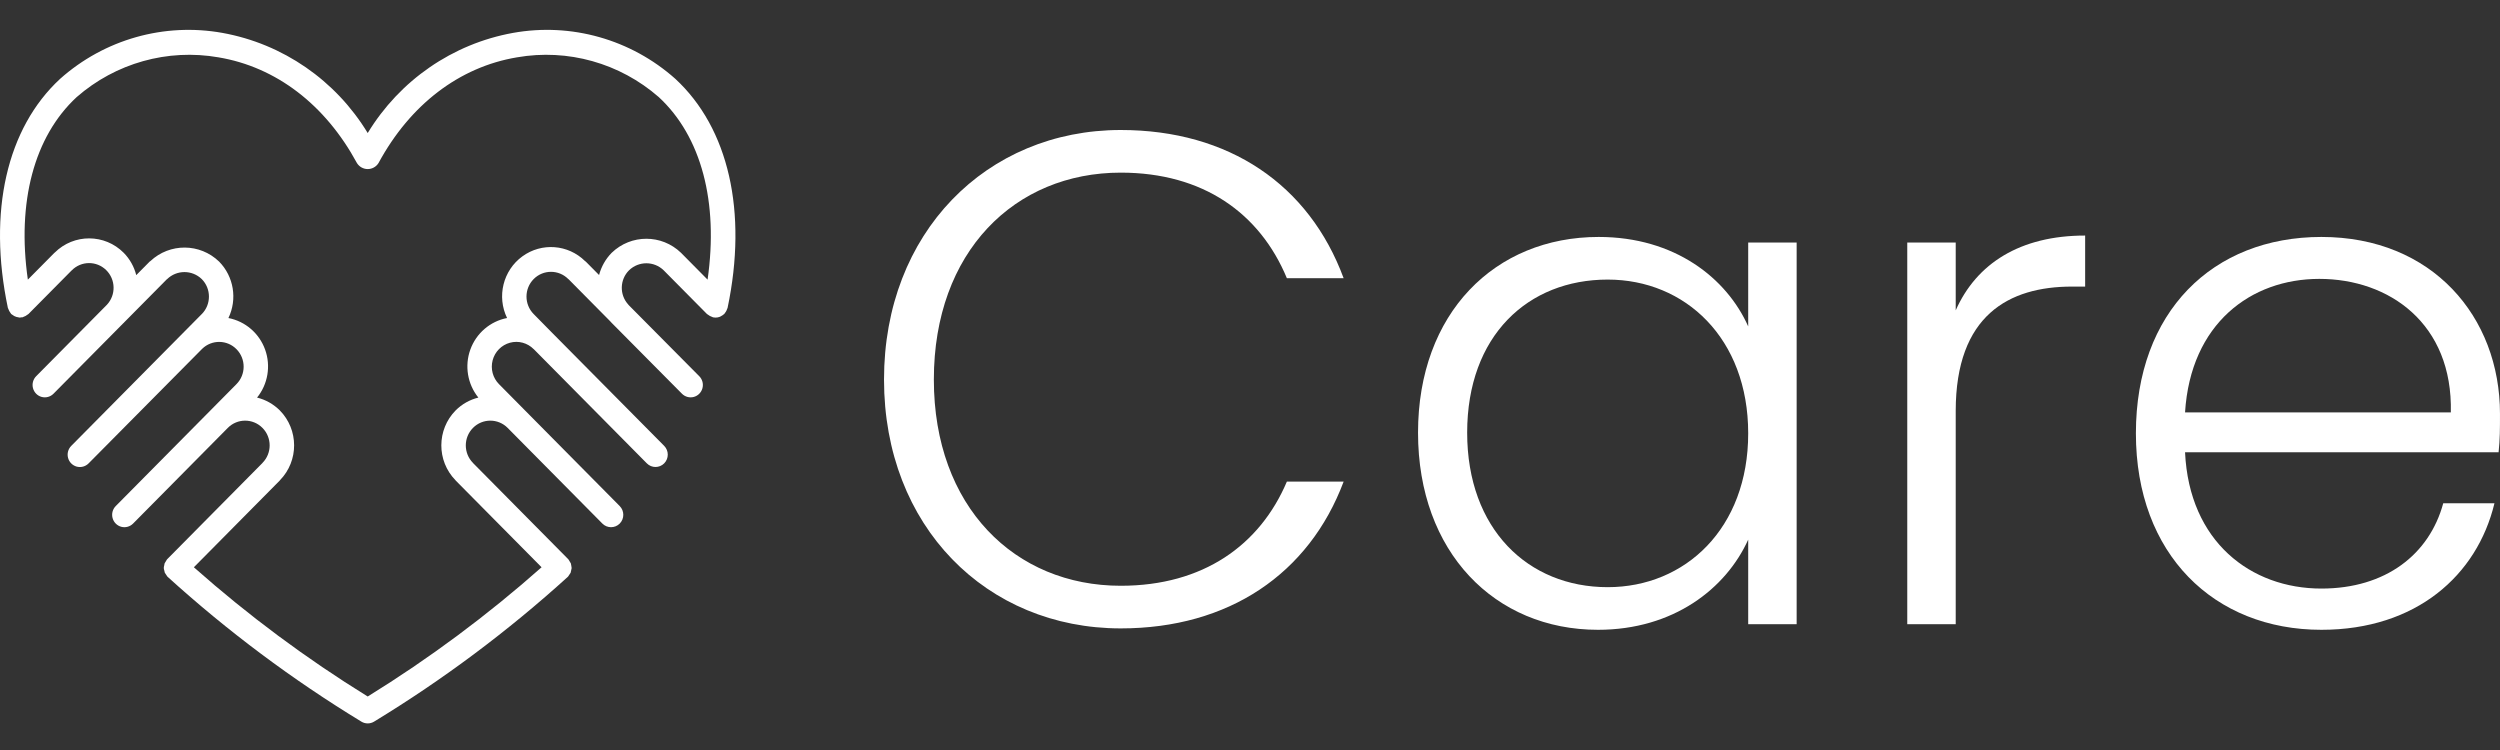 <svg width="150" height="45" viewBox="0 0 150 45" fill="none" xmlns="http://www.w3.org/2000/svg">
<rect x="0" y="0" width="150" height="45" fill="#333333" stroke="none"/>
<path d="M53.041 22.773C53.041 31.581 59.188 37.704 67.245 37.704C73.724 37.704 78.541 34.433 80.618 28.897H77.212C75.592 32.713 72.187 35.146 67.245 35.146C60.89 35.146 56.031 30.407 56.031 22.773C56.031 15.098 60.89 10.358 67.245 10.358C72.187 10.358 75.592 12.791 77.212 16.692H80.618C78.541 11.071 73.724 7.8 67.245 7.8C59.188 7.8 53.041 13.965 53.041 22.773Z" fill="white"/>
<path d="M85.082 25.961C85.082 33.133 89.692 37.788 95.88 37.788C100.407 37.788 103.563 35.314 104.892 32.378V37.453H107.799V14.553H104.892V19.585C103.604 16.692 100.49 14.217 95.921 14.217C89.692 14.217 85.082 18.789 85.082 25.961ZM104.892 26.003C104.892 31.707 101.113 35.23 96.461 35.23C91.685 35.23 88.03 31.749 88.03 25.961C88.03 20.131 91.685 16.775 96.461 16.775C101.113 16.775 104.892 20.299 104.892 26.003Z" fill="white"/>
<path d="M117.343 24.66C117.343 18.914 120.541 17.195 124.32 17.195H125.109V14.133C121.205 14.133 118.589 15.811 117.343 18.621V14.553H114.436V37.453H117.343V24.66Z" fill="white"/>
<path d="M139.16 16.733C143.354 16.733 147.175 19.418 147.05 24.744H131.103C131.435 19.418 135.048 16.733 139.16 16.733ZM149.667 30.197H146.594C145.763 33.259 143.147 35.314 139.284 35.314C135.048 35.314 131.352 32.504 131.103 27.135H149.916C149.999 26.338 149.999 25.751 149.999 24.828C149.999 18.998 145.929 14.217 139.284 14.217C132.764 14.217 128.154 18.705 128.154 26.003C128.154 33.259 132.847 37.788 139.284 37.788C144.974 37.788 148.629 34.517 149.667 30.197Z" fill="white"/>
<g clip-path="url(#clip0_71_1892)">
<path d="M40.521 4.731C37.86 2.361 34.273 1.346 30.78 1.974C27.159 2.629 23.987 4.815 22.063 7.982C20.14 4.815 16.968 2.629 13.347 1.974C9.854 1.347 6.268 2.361 3.606 4.731C0.405 7.693 -0.737 12.7 0.471 18.468C0.475 18.489 0.49 18.505 0.496 18.526C0.527 18.62 0.574 18.708 0.635 18.785C0.649 18.802 0.655 18.823 0.671 18.839C0.691 18.854 0.712 18.869 0.734 18.882C0.771 18.913 0.812 18.94 0.855 18.963C0.937 19.006 1.026 19.033 1.118 19.043C1.143 19.045 1.166 19.057 1.19 19.057C1.217 19.053 1.243 19.048 1.269 19.041C1.293 19.042 1.318 19.042 1.343 19.041C1.364 19.036 1.38 19.022 1.401 19.015C1.447 19 1.492 18.981 1.535 18.957C1.579 18.934 1.62 18.906 1.658 18.874C1.675 18.86 1.695 18.855 1.71 18.839L4.297 16.227L4.306 16.221C4.873 15.647 5.792 15.639 6.369 16.204C6.945 16.768 6.966 17.696 6.415 18.286L2.171 22.572C1.985 22.759 1.912 23.032 1.979 23.289C2.047 23.546 2.245 23.747 2.499 23.816C2.753 23.884 3.024 23.811 3.21 23.623L7.407 19.385C7.413 19.38 7.42 19.378 7.426 19.372C7.437 19.361 7.444 19.348 7.455 19.337L10.006 16.761C10.012 16.755 10.021 16.753 10.027 16.747C10.608 16.184 11.526 16.184 12.107 16.747C12.677 17.324 12.68 18.258 12.113 18.839L12.105 18.845L4.274 26.754C4.088 26.942 4.015 27.215 4.083 27.472C4.151 27.728 4.35 27.928 4.603 27.997C4.857 28.065 5.128 27.992 5.314 27.805L12.112 20.947L12.13 20.929C12.711 20.365 13.634 20.378 14.198 20.96C14.763 21.542 14.758 22.474 14.187 23.049L12.628 24.624L12.627 24.625L12.627 24.625L6.944 30.364C6.758 30.552 6.686 30.825 6.754 31.081C6.822 31.338 7.02 31.538 7.274 31.607C7.528 31.675 7.798 31.602 7.984 31.415L13.668 25.674C14.242 25.094 15.174 25.094 15.748 25.674C16.323 26.255 16.323 27.195 15.748 27.775C15.745 27.779 15.744 27.783 15.741 27.786L10.041 33.543C10.037 33.546 10.036 33.551 10.032 33.555C10.029 33.559 10.024 33.56 10.02 33.564C9.993 33.601 9.97 33.639 9.95 33.68C9.922 33.719 9.897 33.76 9.876 33.803C9.863 33.849 9.854 33.896 9.849 33.944C9.819 34.034 9.821 34.131 9.855 34.22C9.861 34.267 9.872 34.314 9.887 34.36C9.91 34.403 9.937 34.444 9.968 34.483C9.989 34.522 10.013 34.559 10.041 34.593C10.044 34.597 10.05 34.598 10.053 34.601C10.057 34.605 10.059 34.61 10.062 34.614C13.654 37.872 17.544 40.779 21.68 43.296C21.916 43.441 22.212 43.441 22.447 43.296C26.583 40.779 30.473 37.872 34.065 34.614C34.069 34.61 34.07 34.605 34.074 34.601C34.077 34.598 34.083 34.596 34.086 34.593C34.114 34.559 34.138 34.522 34.159 34.483C34.19 34.444 34.217 34.403 34.24 34.36C34.263 34.268 34.283 34.176 34.299 34.083C34.296 34.036 34.289 33.989 34.278 33.944C34.273 33.896 34.264 33.849 34.251 33.803C34.23 33.76 34.205 33.719 34.177 33.68C34.157 33.639 34.134 33.601 34.107 33.564C34.103 33.56 34.098 33.559 34.094 33.555C34.091 33.551 34.09 33.546 34.086 33.543L28.386 27.786C28.383 27.783 28.382 27.779 28.379 27.775C27.805 27.195 27.804 26.255 28.379 25.674C28.953 25.094 29.884 25.094 30.459 25.674L36.143 31.415C36.43 31.704 36.895 31.704 37.183 31.415C37.47 31.124 37.47 30.654 37.183 30.364L31.5 24.625L31.5 24.625L31.499 24.624L29.94 23.049C29.568 22.674 29.423 22.127 29.559 21.614C29.695 21.101 30.091 20.701 30.599 20.563C31.107 20.426 31.648 20.572 32.02 20.948L32.029 20.953L38.813 27.804C39.101 28.092 39.564 28.091 39.851 27.802C40.137 27.513 40.138 27.044 39.853 26.754L33.066 19.906L33.06 19.897C33.055 19.892 33.05 19.889 33.045 19.885L32.022 18.845L32.02 18.843C31.446 18.264 31.446 17.324 32.02 16.744C32.594 16.165 33.525 16.165 34.099 16.745C34.105 16.751 34.113 16.753 34.12 16.759L36.601 19.265C36.63 19.3 36.662 19.334 36.701 19.373L36.702 19.374L36.702 19.374L36.703 19.375L40.917 23.623C41.103 23.811 41.374 23.884 41.628 23.816C41.882 23.747 42.08 23.546 42.148 23.289C42.215 23.032 42.142 22.759 41.955 22.572L37.735 18.319C37.722 18.302 37.708 18.287 37.694 18.272L37.69 18.266C37.16 17.68 37.183 16.776 37.742 16.218C38.323 15.656 39.239 15.656 39.82 16.218L42.416 18.839C42.432 18.855 42.452 18.86 42.468 18.874C42.545 18.936 42.632 18.984 42.726 19.015C42.747 19.021 42.763 19.036 42.784 19.041C42.834 19.051 42.885 19.056 42.935 19.056L42.936 19.056H42.937H42.937C43.026 19.056 43.115 19.038 43.198 19.005C43.221 18.994 43.243 18.981 43.264 18.968C43.323 18.939 43.378 18.902 43.427 18.858C43.436 18.85 43.448 18.848 43.456 18.839C43.472 18.823 43.477 18.803 43.491 18.786C43.529 18.741 43.562 18.692 43.587 18.639C43.604 18.606 43.618 18.571 43.629 18.535C43.639 18.513 43.648 18.491 43.656 18.468C44.864 12.7 43.721 7.693 40.521 4.731ZM42.455 16.778L40.86 15.167C39.697 14.045 37.865 14.045 36.702 15.167C36.338 15.537 36.077 15.997 35.944 16.501L35.145 15.694C35.134 15.683 35.119 15.679 35.107 15.669C34.088 14.66 32.498 14.54 31.341 15.383C30.185 16.226 29.797 17.787 30.424 19.081C29.41 19.277 28.573 19.996 28.22 20.975C27.867 21.953 28.05 23.048 28.702 23.855C28.187 23.981 27.715 24.247 27.339 24.624C26.199 25.78 26.193 27.647 27.326 28.81C27.331 28.816 27.333 28.823 27.339 28.829L32.495 34.036C29.243 36.917 25.753 39.511 22.063 41.79C18.373 39.511 14.883 36.917 11.632 34.036L16.788 28.829C16.794 28.823 16.795 28.816 16.801 28.81C17.934 27.647 17.928 25.78 16.788 24.624C16.411 24.247 15.939 23.982 15.424 23.855C16.076 23.049 16.259 21.955 15.907 20.976C15.554 19.997 14.718 19.278 13.705 19.082C14.251 17.948 14.027 16.59 13.147 15.696C11.996 14.585 10.188 14.572 9.022 15.667C9.009 15.679 8.993 15.683 8.98 15.695L8.175 16.508C8.048 16.003 7.789 15.542 7.426 15.171C6.284 14.02 4.437 14.012 3.286 15.154C3.28 15.16 3.273 15.161 3.267 15.167L1.671 16.778C1.007 12.134 2.043 8.192 4.6 5.826C6.938 3.784 10.06 2.908 13.106 3.44C16.564 4.019 19.516 6.273 21.418 9.786C21.558 10.009 21.802 10.144 22.063 10.144C22.325 10.144 22.569 10.009 22.709 9.786C24.61 6.273 27.562 4.019 31.021 3.44C34.067 2.908 37.188 3.784 39.527 5.826C42.084 8.192 43.119 12.135 42.455 16.778Z" fill="white"/>
</g>
<defs>
<clipPath id="clip0_71_1892">
<rect width="44.127" height="44.563" fill="white" transform="translate(0 0.317)"/>
</clipPath>
</defs>
</svg>
